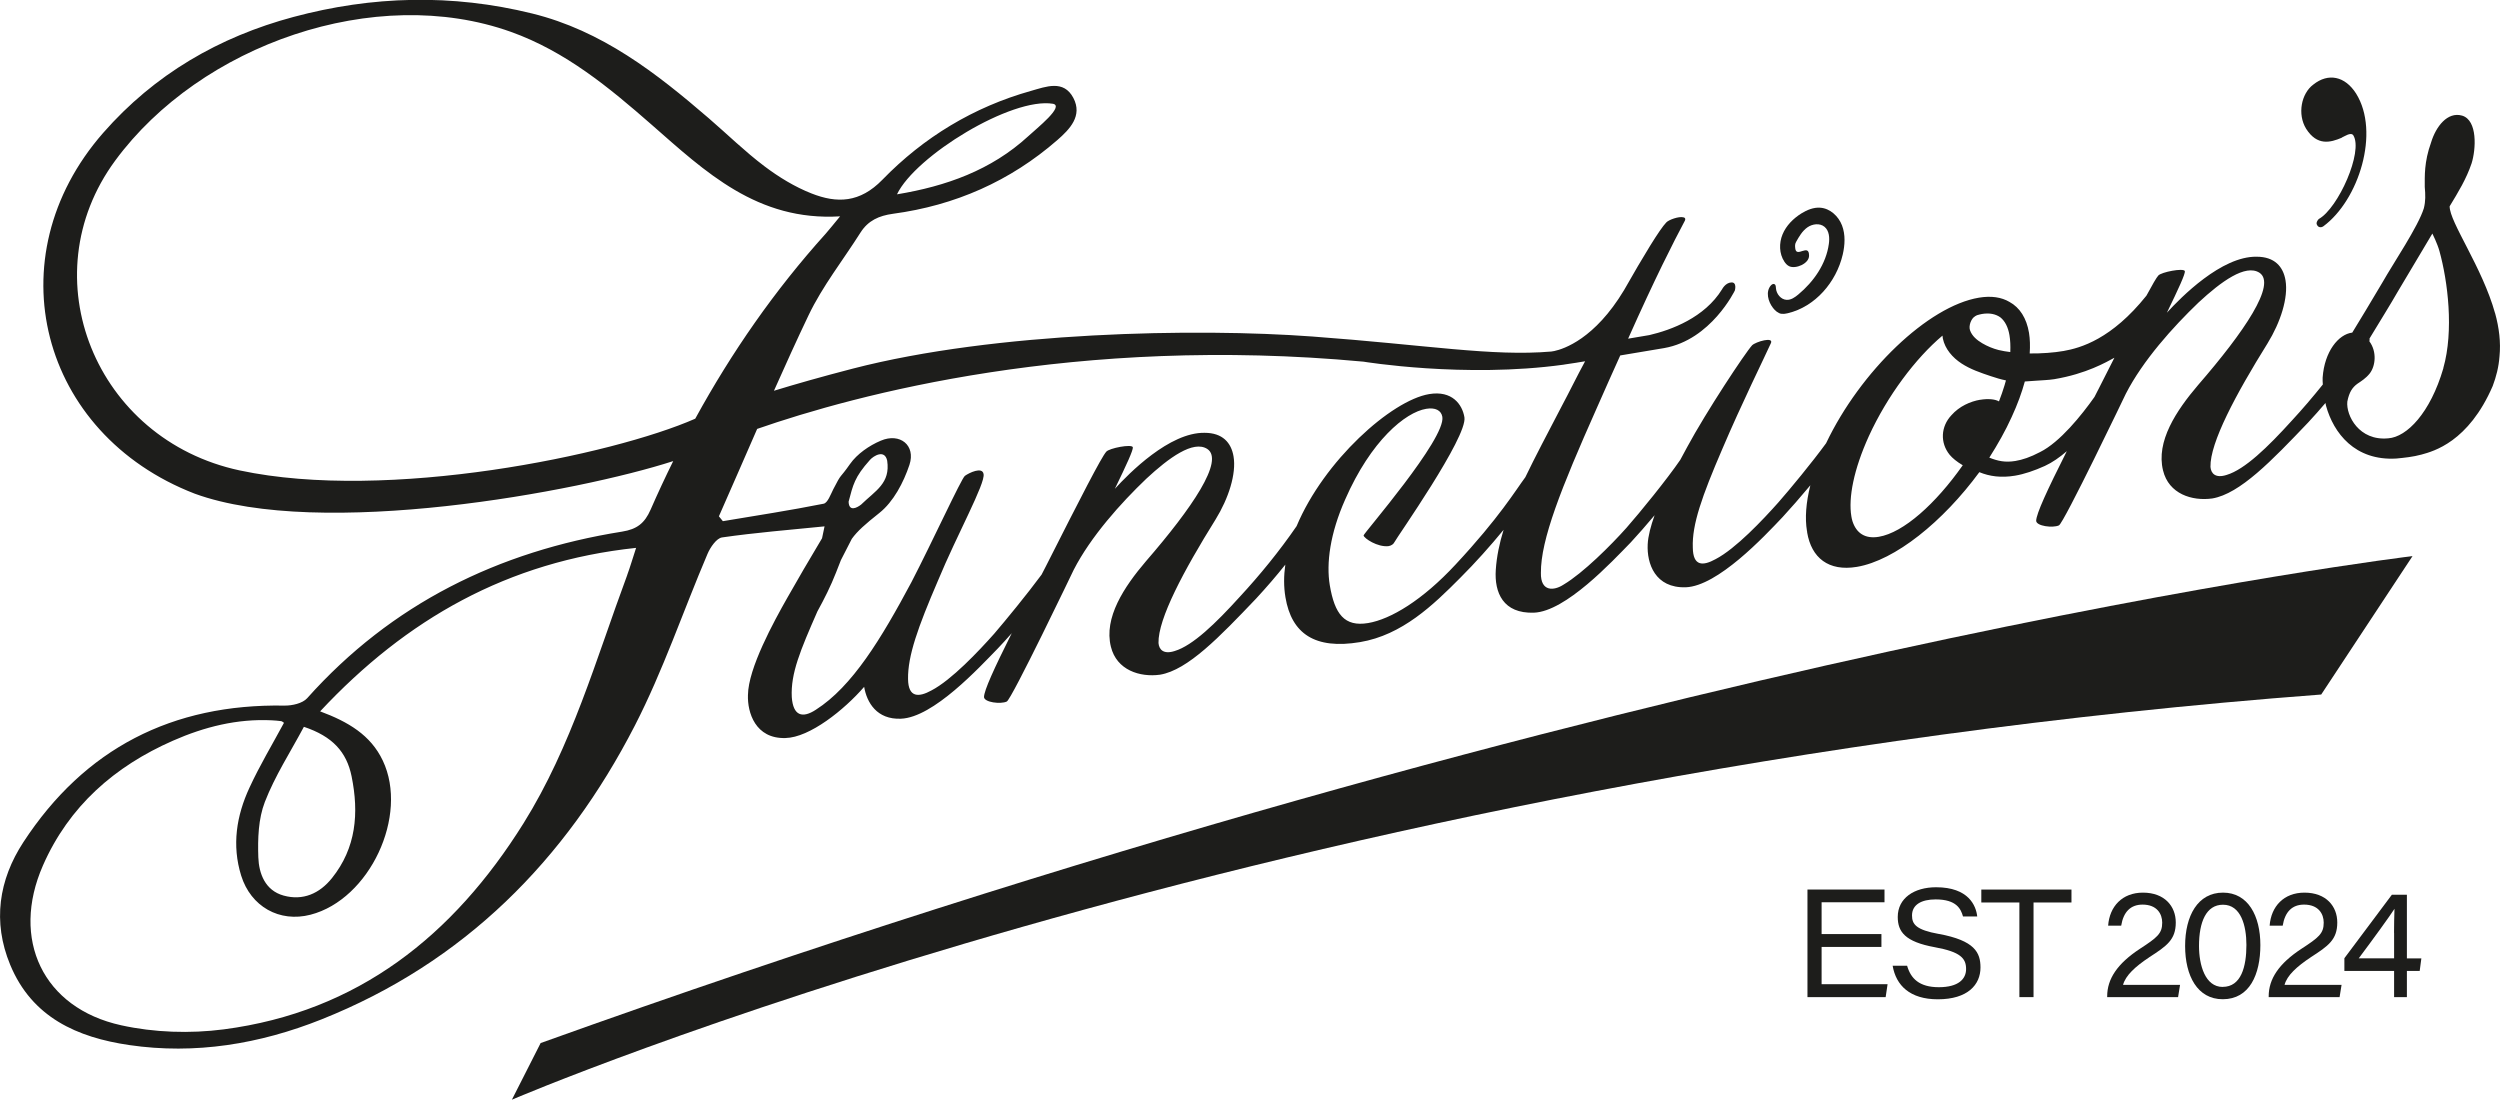 <svg viewBox="0 0 390.7 171.86" xmlns="http://www.w3.org/2000/svg" id="Layer_1"><defs><style>.cls-1{fill:#1d1d1b;stroke-width:0px;}</style></defs><path d="M278.43,49.03c.32.05.65,0,.97-.08,4.29-1.02,7.58-4.87,8.58-9.16.35-1.5.44-3.12-.11-4.56-.55-1.44-1.86-2.66-3.4-2.77-1.04-.08-2.07.35-2.96.9-1.26.79-2.36,1.89-2.93,3.26s-.54,3.03.28,4.27c.19.29.44.57.76.72.99.47,3.08-.39,3.1-1.63.02-2.06-1.99.42-2.16-1.17-.04-.39-.06-.66.13-1,.47-.84.97-1.71,1.76-2.27.79-.56,1.95-.71,2.69-.09.74.62.81,1.72.67,2.68-.43,3.12-2.36,5.89-4.78,7.9-.52.43-1.12.86-1.8.83-.91-.03-1.63-.93-1.69-1.84-.01-.24-.03-.53-.24-.62-.19-.09-.41.06-.55.21-.84.96-.45,2.51.34,3.52.34.43.78.83,1.33.92Z" class="cls-1"></path><path d="M389.93,48.96c-2-7.2-7.12-14.25-7.1-16.72,1.37-2.26,2.59-4.24,3.43-6.71.69-2.19.96-6.73-1.48-7.46-2.3-.66-4.1,1.73-4.84,4.16-1.13,3.13-.99,5.33-1,6.98.11,1.26.14,2.2-.14,3.33-.86,2.82-4.78,8.61-6.44,11.54-1.92,3.24-3.61,6.05-4.75,7.9-2.16.25-4.35,2.97-4.63,7.04-.03.33.02.71.03,1.07-1.58,1.97-3.21,3.88-4.85,5.65-3.76,4.15-7.35,7.63-10.18,8.48-1.76.57-2.45-.24-2.53-1.25-.08-3.79,3.95-11.33,8.92-19.31,2.04-3.31,3.26-7.13,2.81-9.84-.36-2.17-1.73-3.7-4.51-3.7-5.49-.1-11.83,6.34-14.03,8.75,1.86-3.84,2.88-6.05,2.81-6.5-.18-.53-3.69.15-4.15.69-.29.32-.91,1.39-1.86,3.15,0,0,0,0,0,0-5.44,6.79-10.27,8.17-12.93,8.64-1.53.27-3.51.41-5.31.39.08-1.17.05-2.25-.11-3.23-.38-2.27-1.43-3.95-3.06-4.83-1.24-.73-2.83-.98-4.76-.66-7.95,1.33-18.52,11.48-23.89,22.75-2.22,3.04-5.64,7.18-7.45,9.24-2.42,2.72-6.67,7.24-9.83,8.88-1.95,1.07-3.52,1.15-3.55-1.82-.14-3.59,1.44-8.03,4.58-15.33,3.06-7.19,6.67-14.48,7.61-16.58.56-1.11-2.36-.25-2.92.3-1.1,1.2-7.17,10.38-10.14,15.89-.32.59-.7,1.28-1.09,2.02-2.05,3-6.3,8.23-8.4,10.61-2.42,2.72-6.79,7.08-9.83,8.88-1.5.99-3.61,1.16-3.55-1.82-.04-5.19,3.16-13.24,8.69-25.67,1.35-3.01,2.55-5.81,3.71-8.32l6.86-1.15c7.33-1.28,11.05-9,11.05-9,0,0,.38-1.32-.56-1.26-.93.06-1.43,1.06-1.43,1.06-2.74,4.45-7.95,6.37-11.37,7.17l-3.32.56c4.25-9.53,7.04-15,8.88-18.46.13-.3.01-.47-.27-.51-.68-.17-2.26.38-2.65.81-1.02,1.05-3.52,5.16-6.6,10.58h0c-4.57,7.61-9.41,9.19-10.9,9.51l-.47.08c-9.24.79-19.32-1.02-37.36-2.35-18.04-1.33-49.45-.77-71.84,5.03-4.89,1.27-8.96,2.43-12.28,3.45,1.76-3.95,3.54-7.89,5.41-11.8,2.18-4.56,5.4-8.63,8.12-12.93,1.19-1.87,2.88-2.63,5.08-2.93,9.68-1.3,18.3-5.09,25.68-11.52,1.92-1.68,3.98-3.77,2.5-6.59-1.52-2.88-4.29-1.75-6.6-1.1-8.99,2.52-16.81,7.27-23.24,13.89-3.52,3.62-7.09,3.72-11.09,2.14-2.61-1.03-5.1-2.55-7.35-4.25-3.05-2.3-5.8-5-8.7-7.5-8.23-7.09-16.69-13.68-27.6-16.37-12.53-3.09-24.98-2.76-37.3.54-11.61,3.11-21.73,8.97-29.74,18.12C-.96,40.28,6.29,67.83,30.43,77.15c19.71,7.2,60.03-.31,74.78-5.09-1.23,2.49-2.41,5.02-3.53,7.58-.94,2.15-2.15,3.07-4.45,3.44-19.34,3.09-36.03,11.26-49.23,26.04-.73.81-2.36,1.17-3.56,1.15-17.5-.3-31.22,6.69-40.79,21.35-3.84,5.88-4.84,12.43-2.06,19.15,3.41,8.25,10.5,11.36,18.59,12.55,10.34,1.52,20.42-.17,30.04-4,22.3-8.88,38.17-24.88,48.99-45.92,4.43-8.62,7.55-17.9,11.36-26.84.44-1.03,1.4-2.44,2.27-2.57,5.21-.75,10.46-1.17,16.02-1.73-.13.62-.26,1.24-.39,1.86-1.9,3.17-4.02,6.8-5.41,9.27-2.15,3.79-6.13,11.05-6.17,15.23-.1,2.71,1.15,6.86,5.86,6.72,3.79-.08,9.19-4.41,12.3-8,.41,2.44,1.98,5.14,5.75,4.98,5.07-.2,12.21-7.98,15.14-10.98.64-.67,1.39-1.49,2.18-2.39-2.78,5.56-4.33,8.95-4.34,9.99.05.83,2.6,1.14,3.55.7.71-.21,10.47-20.59,10.47-20.59,2.66-5.18,7.35-10.42,11.35-14.24,3.53-3.28,7.34-6.05,9.52-4.65,2.71,1.77-2.35,9.21-9.59,17.56-3.41,4-6.6,8.81-5.47,13.35.89,3.65,4.52,4.81,7.69,4.37,4.33-.73,9.31-5.92,14.99-11.88,1.65-1.78,3.22-3.61,4.58-5.32-.25,1.73-.26,3.45.02,5.11.95,5.69,4.61,8.18,11.65,7,6.59-1.1,11.46-5.81,15.67-10.05,2.35-2.34,4.73-5.01,6.77-7.5-.66,2.14-1.08,4.17-1.22,6.25-.24,3.57,1.15,6.86,5.95,6.7,4.98-.18,12.21-7.98,15.14-10.98,1.04-1.11,2.36-2.63,3.73-4.25-.6,1.68-1.02,3.26-1.08,4.55-.15,2.99,1.15,6.86,5.95,6.71,4.98-.18,12.22-7.89,15.14-10.98,1.18-1.27,2.75-3.07,4.33-4.96-.69,2.73-.86,5.16-.53,7.14,0,.05.02.09.03.14,0,.03,0,.06,0,.09.67,3.97,3.34,6.12,7.77,5.38,5.96-1,13.47-7.08,19.14-14.8,1.59.66,3.4.91,5.57.55,1.44-.24,3.02-.78,4.66-1.52,1.18-.54,2.34-1.36,3.44-2.31-3.07,6.1-4.78,9.79-4.79,10.89.05.83,2.6,1.14,3.55.71.71-.21,10.47-20.59,10.47-20.59,2.66-5.18,7.35-10.41,11.35-14.24,3.53-3.28,7.34-6.05,9.52-4.66,2.71,1.77-2.35,9.21-9.59,17.56-3.41,4-6.6,8.81-5.47,13.35.89,3.66,4.52,4.81,7.69,4.37,4.33-.73,9.31-5.92,14.99-11.88.94-1.01,1.84-2.03,2.7-3.04.04.15.05.3.09.44,1.18,4.26,4.51,8.62,10.98,8.24,1.26-.12,2.63-.26,3.94-.62,1.86-.51,7.34-1.95,11.13-10.72.54-1.44.94-2.96,1.06-4.64.22-2.18-.06-4.45-.69-6.74ZM164.57,16.22c1.79.39-2.49,3.79-3.9,5.09-5.77,5.29-12.82,7.79-20.49,9.06,2.88-6.01,17.94-15.23,24.39-14.15ZM47.5,113.59c4.46,1.49,6.67,3.91,7.45,7.75,1.16,5.74.72,11.15-3.07,15.89-1.93,2.41-4.53,3.57-7.56,2.73-2.89-.8-3.86-3.44-3.95-5.99-.1-2.88,0-6.01,1.02-8.64,1.57-4.06,3.99-7.79,6.1-11.74ZM98.02,89.88c-4.88,13.15-8.68,26.73-16.2,38.78-10.96,17.54-25.87,29.47-46.86,32.21-5.24.68-10.87.5-16.02-.64-12.24-2.69-17.29-13.44-12.23-24.97,4.07-9.27,11.2-15.5,20.33-19.51,4.89-2.15,10.02-3.45,15.44-3.18.49.03.98.06,1.46.13.17.03.31.18.44.26-1.83,3.4-3.8,6.68-5.39,10.13-2.03,4.38-2.78,8.99-1.3,13.75,1.51,4.84,5.98,7.37,10.84,6.11,9.23-2.39,15.38-15.49,11.29-24.09-1.9-4-5.41-6.06-9.79-7.69,13.48-14.43,29.34-23.43,49.38-25.55-.56,1.71-.93,2.99-1.39,4.24ZM108.66,65.43s0,0,0,0c-12.93,5.69-48.09,13.02-71.19,8.09-22.55-4.81-32.87-30.23-19.46-48.43C31.35,6.97,58.66-2.6,79.85,4.98c8.52,3.05,15.33,8.68,22,14.52,8.37,7.33,16.5,15.1,29.44,14.31-1.05,1.26-1.62,2-2.24,2.7-8,8.87-14.72,18.56-20.39,28.91ZM238.35,74.62c-1.44,1.93-4.06,6.3-10.86,13.59-5.19,5.6-10.16,8.57-13.68,9.16-3.7.62-5.23-1.4-5.99-5.91-.57-3.43.04-8.08,2.4-13.39,4.03-9.21,9.41-13.64,12.66-14.18,1.44-.24,2.36.25,2.53,1.25.57,3.43-12.36,18.27-12.31,18.54.08.45,2.17,1.86,3.9,1.67.45-.08.78-.32.92-.62.27-.6,11.45-16.45,10.94-19.52-.33-1.99-1.91-4.23-5.52-3.62-5.89.99-16.41,10.39-20.71,20.64-2.68,3.9-5.78,7.69-8.87,11.03-3.76,4.15-7.35,7.63-10.18,8.48-1.76.57-2.45-.24-2.53-1.25-.08-3.79,3.95-11.33,8.92-19.31,2.04-3.31,3.26-7.13,2.81-9.84-.36-2.17-1.73-3.7-4.52-3.7-5.49-.1-11.83,6.34-14.03,8.75,1.86-3.84,2.88-6.05,2.81-6.5-.18-.53-3.69.15-4.15.7-.78.87-4,7.16-9.44,17.91-.23.45-.45.87-.67,1.3-2.25,3.05-5.65,7.19-7.4,9.23-2.42,2.72-6.67,7.24-9.83,8.88-1.95,1.07-3.61,1.16-3.64-1.8-.05-3.61,1.53-8.05,4.67-15.35,2.97-7.18,7.46-15.26,7.13-16.69-.2-1.17-2.26-.18-2.92.3-.57.47-4.99,10.11-8.35,16.61-4.73,8.86-9.24,16.3-14.94,19.94-2.09,1.37-3.55.97-3.76-1.97-.19-3.7,1.33-7.3,4-13.39,1.09-1.98,2.1-3.99,2.91-6.07.29-.74.54-1.38.77-1.96.66-1.3,1.25-2.41,1.7-3.32.88-1.22,2.07-2.27,4.3-4.04,2.21-1.75,3.79-4.77,4.71-7.53,1.01-3.05-1.49-5.05-4.48-3.77-1.82.77-3.7,2.07-4.81,3.65-1.72,2.46-1.23,1.24-2.61,3.93-.42.83-.88,2.14-1.51,2.27-5.22,1.04-10.49,1.85-15.75,2.73-.21-.26-.41-.51-.62-.76,2.01-4.55,3.99-9.11,5.98-13.66,15.41-5.36,49.9-14.68,94.75-10.51,0,0,15.82,2.61,31.29.47,0,0,0,0,0,0l.16-.03c.65-.09,1.29-.19,1.93-.29h-.02s1.28-.21,1.28-.21c-1.28,2.35-2.45,4.77-3.65,7.01-2.27,4.35-4.17,7.95-5.7,11.13ZM132.62,78.4c.7-2.61.9-3.81,3.34-6.53.54-.61,2.29-1.71,2.69.12.52,3.54-1.82,4.68-4.08,6.87-.68.53-1.9,1.14-1.95-.46ZM308.68,49.41c.11-.06.2-.1.29-.15.26-.07.52-.15.76-.19,1.19-.2,2.14,0,2.88.52.74.59,1.22,1.55,1.43,2.8.13.77.17,1.66.13,2.63-.61-.08-1.23-.17-1.83-.32-.9-.23-1.76-.59-2.56-1.06-.82-.48-1.61-1.14-1.91-2.04-.24-.71.2-1.86.81-2.18ZM309.47,62.47c-1.53.26-3.26,1.01-4.51,2.43-1.65,1.76-1.79,4.29-.27,6.17.44.53,1.13,1.1,2.05,1.64-4.24,6.03-9.27,10.54-13.12,11.18-2.16.36-3.52-.58-4.12-2.45-.07-.24-.13-.49-.17-.75-.48-2.89.36-7.3,2.73-12.52,2.9-6.33,7.31-12.18,11.51-15.72.01.15.03.31.06.46.34,1.63,1.52,2.98,2.91,3.89,1.39.91,2.98,1.45,4.56,1.98.78.26,1.58.51,2.39.67-.07.26-.15.53-.23.8-.25.8-.52,1.62-.86,2.48-.62-.36-1.75-.45-2.92-.25ZM327.87,60.97c-.18.36-.36.7-.54,1.06-2.01,2.85-5.41,7.08-8.51,8.62-1.53.81-2.77,1.21-3.85,1.39-1.62.27-2.78,0-4.08-.52,1.32-2.08,2.54-4.23,3.49-6.34.91-1.97,1.59-3.83,2.06-5.56.57-.03,1.15-.07,1.72-.12.95-.08,1.92-.09,2.87-.24,5.07-.85,8.15-2.68,9.41-3.35-.79,1.56-1.65,3.25-2.57,5.07ZM381.85,57.54c-2.05,7.03-5.72,10.75-8.6,10.96-4.58.45-6.63-3.57-6.41-5.74.29-1.49.8-2.22,1.58-2.79.59-.4,1.3-.83,1.91-1.59.92-1.16,1.16-3.42-.04-5.03.03-.16.04-.32.02-.45,1.51-2.5,3.45-5.62,4.37-7.25,1.69-2.82,5.45-9.15,5.45-9.15,0,0,.78,1.55,1.11,2.75,1.3,4.69,2.27,12.42.6,18.28Z" class="cls-1"></path><path d="M365.97,21.5c.42-.17,1.41-.9,1.8-.36,1.6,2.54-2.35,11.39-5.38,13.08-.18.13-.49.64-.29.91.17.42.64.49,1,.23,5.54-4.09,8.88-14.7,5.11-20.74-1.73-2.72-4.35-3.27-6.69-1.4-1.87,1.38-2.52,4.62-1.12,6.9,1.73,2.72,3.8,2.16,5.58,1.4Z" class="cls-1"></path><path d="M377.03,86.91s-120.57,14.33-292.54,76.1l-4.49,8.85s118.48-50.92,282.76-63.32l14.27-21.63Z" class="cls-1"></path><polygon points="284.68 147.99 294.03 147.99 294.03 145.98 284.68 145.98 284.68 141.01 294.51 141.01 294.51 139.02 282.47 139.02 282.47 155.83 294.69 155.83 294.99 153.81 284.68 153.81 284.68 147.99" class="cls-1"></polygon><path d="M303,145.96c-3.55-.64-4.19-1.51-4.19-2.89,0-1.68,1.45-2.51,3.69-2.51,3.29,0,3.95,1.51,4.28,2.67h2.22c-.18-1.7-1.36-4.57-6.43-4.57-3.4,0-5.99,1.68-5.99,4.64,0,2.3,1.12,3.88,5.79,4.73,4.04.73,4.89,1.75,4.89,3.41,0,1.56-1.19,2.84-4.26,2.84s-4.39-1.37-4.96-3.36h-2.26c.53,3.1,2.72,5.25,7.06,5.25,4.7,0,6.67-2.3,6.67-4.97,0-2.34-.9-4.21-6.52-5.25Z" class="cls-1"></path><polygon points="309.64 141.04 315.59 141.04 315.59 155.83 317.8 155.83 317.8 141.04 323.73 141.04 323.73 139.02 309.64 139.02 309.64 141.04" class="cls-1"></polygon><path d="M335.88,149.6c2.76-1.77,4.15-2.75,4.15-5.44,0-2.51-1.73-4.66-5.13-4.66-3.23,0-5.22,2.15-5.44,5.16h2.04c.35-2.15,1.47-3.29,3.34-3.29,2.24,0,3.07,1.44,3.07,2.82,0,1.7-.77,2.32-3.49,4.09-3.53,2.32-5.11,4.71-5.11,7.43v.12h11.08l.31-1.92h-8.91c.4-1.47,1.91-2.86,4.1-4.31Z" class="cls-1"></path><path d="M347.41,139.5c-3.95,0-5.92,3.64-5.92,8.33s1.93,8.33,5.88,8.33c4.21,0,5.88-3.9,5.88-8.47s-1.93-8.19-5.84-8.19ZM347.37,154.24c-2.76,0-3.71-3.43-3.71-6.41,0-3.74,1.12-6.44,3.75-6.44,2.81,0,3.66,3.29,3.66,6.29,0,3.41-.83,6.55-3.71,6.55Z" class="cls-1"></path><path d="M361.12,149.6c2.76-1.77,4.15-2.75,4.15-5.44,0-2.51-1.73-4.66-5.13-4.66-3.22,0-5.22,2.15-5.44,5.16h2.04c.35-2.15,1.47-3.29,3.34-3.29,2.24,0,3.07,1.44,3.07,2.82,0,1.7-.77,2.32-3.49,4.09-3.53,2.32-5.11,4.71-5.11,7.43v.12h11.08l.31-1.92h-8.91c.39-1.47,1.91-2.86,4.1-4.31Z" class="cls-1"></path><path d="M376.15,139.83h-2.35l-7.42,9.92v1.99h7.77v4.09h2v-4.09h2l.26-1.96h-2.26v-9.94ZM374.15,145.79v3.98h-5.53c2.17-2.89,4.98-6.77,5.59-7.74-.04.85-.07,2.86-.07,3.76Z" class="cls-1"></path></svg>